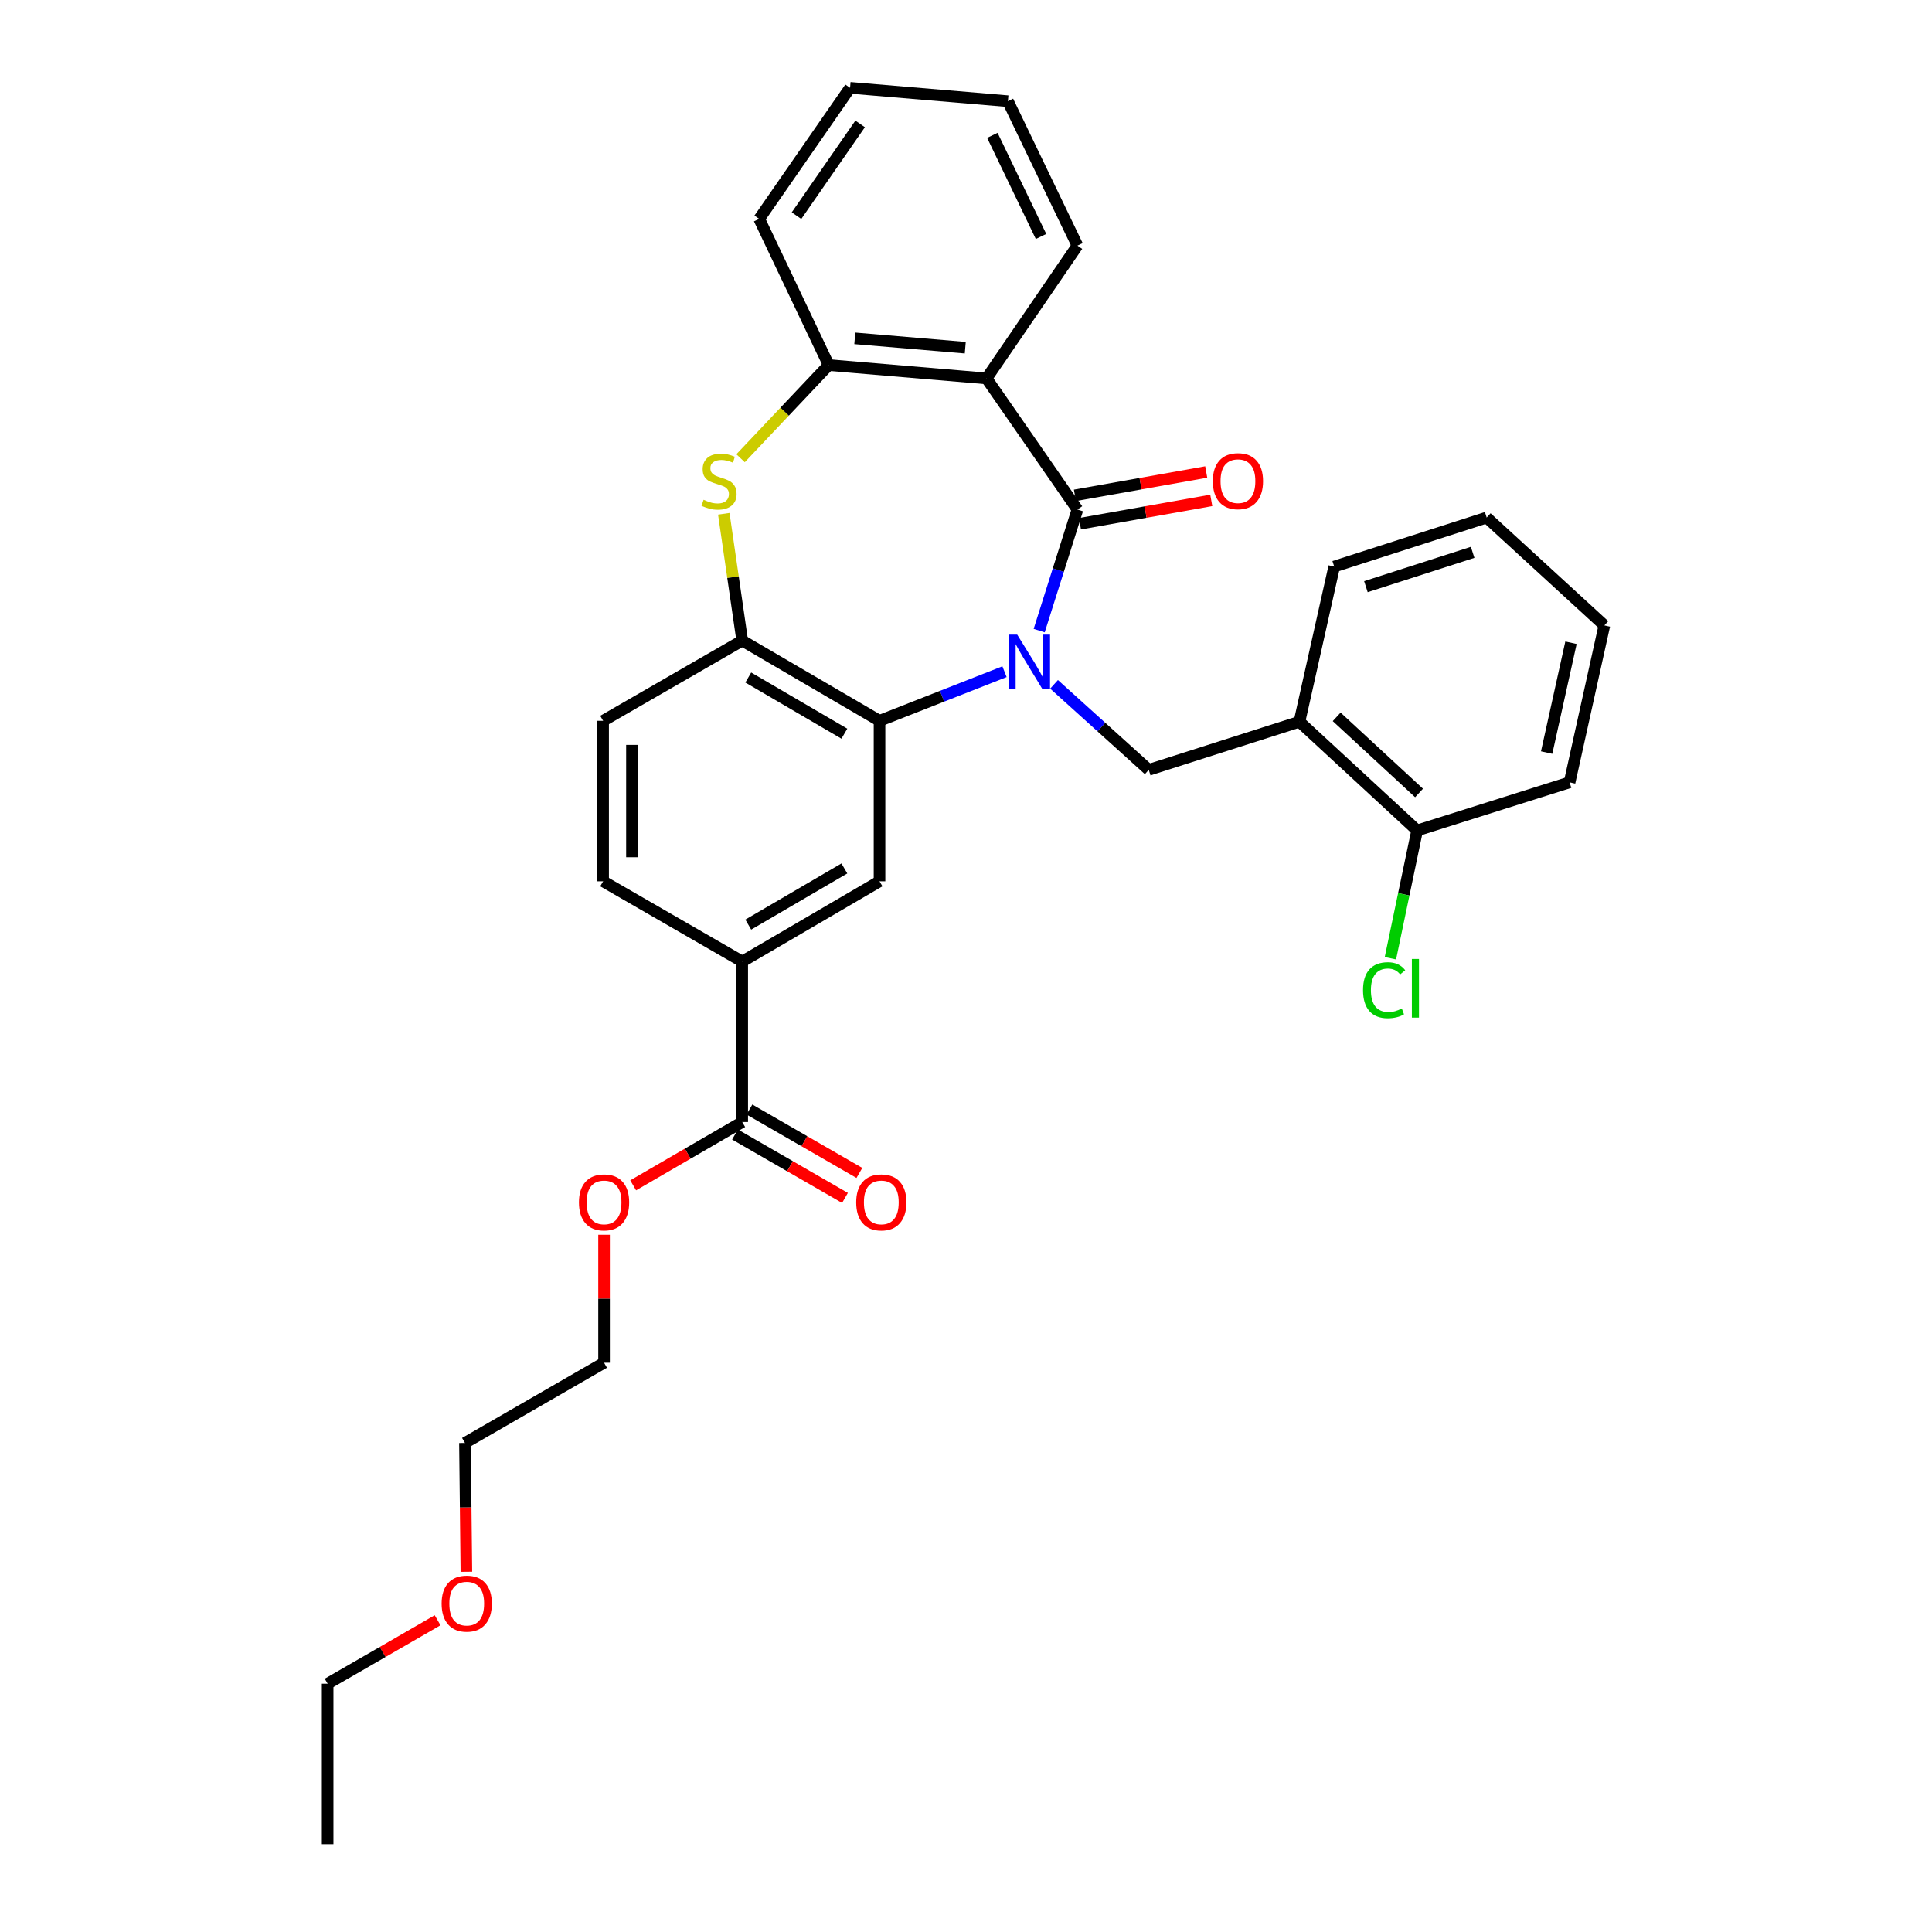 <?xml version='1.0' encoding='iso-8859-1'?>
<svg version='1.1' baseProfile='full'
              xmlns='http://www.w3.org/2000/svg'
                      xmlns:rdkit='http://www.rdkit.org/xml'
                      xmlns:xlink='http://www.w3.org/1999/xlink'
                  xml:space='preserve'
width='1000px' height='1000px' viewBox='0 0 1000 1000'>
<!-- END OF HEADER -->
<rect style='opacity:1.0;fill:#FFFFFF;stroke:none' width='1000' height='1000' x='0' y='0'> </rect>
<path class='bond-0' d='M 537.882,326.399 L 547.782,295.067' style='fill:none;fill-rule:evenodd;stroke:#0000FF;stroke-width:6px;stroke-linecap:butt;stroke-linejoin:miter;stroke-opacity:1' />
<path class='bond-0' d='M 547.782,295.067 L 557.682,263.734' style='fill:none;fill-rule:evenodd;stroke:#000000;stroke-width:6px;stroke-linecap:butt;stroke-linejoin:miter;stroke-opacity:1' />
<path class='bond-1' d='M 519.933,347.667 L 487.585,360.38' style='fill:none;fill-rule:evenodd;stroke:#0000FF;stroke-width:6px;stroke-linecap:butt;stroke-linejoin:miter;stroke-opacity:1' />
<path class='bond-1' d='M 487.585,360.38 L 455.238,373.094' style='fill:none;fill-rule:evenodd;stroke:#000000;stroke-width:6px;stroke-linecap:butt;stroke-linejoin:miter;stroke-opacity:1' />
<path class='bond-4' d='M 545.578,354.209 L 570.084,376.343' style='fill:none;fill-rule:evenodd;stroke:#0000FF;stroke-width:6px;stroke-linecap:butt;stroke-linejoin:miter;stroke-opacity:1' />
<path class='bond-4' d='M 570.084,376.343 L 594.591,398.477' style='fill:none;fill-rule:evenodd;stroke:#000000;stroke-width:6px;stroke-linecap:butt;stroke-linejoin:miter;stroke-opacity:1' />
<path class='bond-2' d='M 557.682,263.734 L 510.614,195.878' style='fill:none;fill-rule:evenodd;stroke:#000000;stroke-width:6px;stroke-linecap:butt;stroke-linejoin:miter;stroke-opacity:1' />
<path class='bond-11' d='M 558.988,271.082 L 592.97,265.041' style='fill:none;fill-rule:evenodd;stroke:#000000;stroke-width:6px;stroke-linecap:butt;stroke-linejoin:miter;stroke-opacity:1' />
<path class='bond-11' d='M 592.97,265.041 L 626.951,259' style='fill:none;fill-rule:evenodd;stroke:#FF0000;stroke-width:6px;stroke-linecap:butt;stroke-linejoin:miter;stroke-opacity:1' />
<path class='bond-11' d='M 556.375,256.386 L 590.357,250.345' style='fill:none;fill-rule:evenodd;stroke:#000000;stroke-width:6px;stroke-linecap:butt;stroke-linejoin:miter;stroke-opacity:1' />
<path class='bond-11' d='M 590.357,250.345 L 624.339,244.304' style='fill:none;fill-rule:evenodd;stroke:#FF0000;stroke-width:6px;stroke-linecap:butt;stroke-linejoin:miter;stroke-opacity:1' />
<path class='bond-5' d='M 455.238,373.094 L 384.172,331.566' style='fill:none;fill-rule:evenodd;stroke:#000000;stroke-width:6px;stroke-linecap:butt;stroke-linejoin:miter;stroke-opacity:1' />
<path class='bond-5' d='M 437.047,379.752 L 387.301,350.682' style='fill:none;fill-rule:evenodd;stroke:#000000;stroke-width:6px;stroke-linecap:butt;stroke-linejoin:miter;stroke-opacity:1' />
<path class='bond-7' d='M 455.238,373.094 L 455.238,456.167' style='fill:none;fill-rule:evenodd;stroke:#000000;stroke-width:6px;stroke-linecap:butt;stroke-linejoin:miter;stroke-opacity:1' />
<path class='bond-6' d='M 510.614,195.878 L 428.935,188.962' style='fill:none;fill-rule:evenodd;stroke:#000000;stroke-width:6px;stroke-linecap:butt;stroke-linejoin:miter;stroke-opacity:1' />
<path class='bond-6' d='M 499.622,179.967 L 442.446,175.126' style='fill:none;fill-rule:evenodd;stroke:#000000;stroke-width:6px;stroke-linecap:butt;stroke-linejoin:miter;stroke-opacity:1' />
<path class='bond-18' d='M 510.614,195.878 L 557.682,127.134' style='fill:none;fill-rule:evenodd;stroke:#000000;stroke-width:6px;stroke-linecap:butt;stroke-linejoin:miter;stroke-opacity:1' />
<path class='bond-3' d='M 374.638,265.932 L 379.405,298.749' style='fill:none;fill-rule:evenodd;stroke:#CCCC00;stroke-width:6px;stroke-linecap:butt;stroke-linejoin:miter;stroke-opacity:1' />
<path class='bond-3' d='M 379.405,298.749 L 384.172,331.566' style='fill:none;fill-rule:evenodd;stroke:#000000;stroke-width:6px;stroke-linecap:butt;stroke-linejoin:miter;stroke-opacity:1' />
<path class='bond-31' d='M 383.318,237.184 L 406.126,213.073' style='fill:none;fill-rule:evenodd;stroke:#CCCC00;stroke-width:6px;stroke-linecap:butt;stroke-linejoin:miter;stroke-opacity:1' />
<path class='bond-31' d='M 406.126,213.073 L 428.935,188.962' style='fill:none;fill-rule:evenodd;stroke:#000000;stroke-width:6px;stroke-linecap:butt;stroke-linejoin:miter;stroke-opacity:1' />
<path class='bond-8' d='M 594.591,398.477 L 672.597,373.566' style='fill:none;fill-rule:evenodd;stroke:#000000;stroke-width:6px;stroke-linecap:butt;stroke-linejoin:miter;stroke-opacity:1' />
<path class='bond-13' d='M 384.172,331.566 L 312.17,373.094' style='fill:none;fill-rule:evenodd;stroke:#000000;stroke-width:6px;stroke-linecap:butt;stroke-linejoin:miter;stroke-opacity:1' />
<path class='bond-19' d='M 428.935,188.962 L 392.954,113.294' style='fill:none;fill-rule:evenodd;stroke:#000000;stroke-width:6px;stroke-linecap:butt;stroke-linejoin:miter;stroke-opacity:1' />
<path class='bond-9' d='M 455.238,456.167 L 384.172,497.695' style='fill:none;fill-rule:evenodd;stroke:#000000;stroke-width:6px;stroke-linecap:butt;stroke-linejoin:miter;stroke-opacity:1' />
<path class='bond-9' d='M 437.047,449.509 L 387.301,478.578' style='fill:none;fill-rule:evenodd;stroke:#000000;stroke-width:6px;stroke-linecap:butt;stroke-linejoin:miter;stroke-opacity:1' />
<path class='bond-12' d='M 672.597,373.566 L 733.504,429.847' style='fill:none;fill-rule:evenodd;stroke:#000000;stroke-width:6px;stroke-linecap:butt;stroke-linejoin:miter;stroke-opacity:1' />
<path class='bond-12' d='M 691.863,371.046 L 734.498,410.442' style='fill:none;fill-rule:evenodd;stroke:#000000;stroke-width:6px;stroke-linecap:butt;stroke-linejoin:miter;stroke-opacity:1' />
<path class='bond-20' d='M 672.597,373.566 L 690.583,293.255' style='fill:none;fill-rule:evenodd;stroke:#000000;stroke-width:6px;stroke-linecap:butt;stroke-linejoin:miter;stroke-opacity:1' />
<path class='bond-10' d='M 384.172,497.695 L 384.172,580.751' style='fill:none;fill-rule:evenodd;stroke:#000000;stroke-width:6px;stroke-linecap:butt;stroke-linejoin:miter;stroke-opacity:1' />
<path class='bond-15' d='M 384.172,497.695 L 312.17,456.167' style='fill:none;fill-rule:evenodd;stroke:#000000;stroke-width:6px;stroke-linecap:butt;stroke-linejoin:miter;stroke-opacity:1' />
<path class='bond-14' d='M 380.444,587.216 L 408.902,603.628' style='fill:none;fill-rule:evenodd;stroke:#000000;stroke-width:6px;stroke-linecap:butt;stroke-linejoin:miter;stroke-opacity:1' />
<path class='bond-14' d='M 408.902,603.628 L 437.36,620.04' style='fill:none;fill-rule:evenodd;stroke:#FF0000;stroke-width:6px;stroke-linecap:butt;stroke-linejoin:miter;stroke-opacity:1' />
<path class='bond-14' d='M 387.901,574.286 L 416.359,590.698' style='fill:none;fill-rule:evenodd;stroke:#000000;stroke-width:6px;stroke-linecap:butt;stroke-linejoin:miter;stroke-opacity:1' />
<path class='bond-14' d='M 416.359,590.698 L 444.817,607.11' style='fill:none;fill-rule:evenodd;stroke:#FF0000;stroke-width:6px;stroke-linecap:butt;stroke-linejoin:miter;stroke-opacity:1' />
<path class='bond-16' d='M 384.172,580.751 L 355.949,597.137' style='fill:none;fill-rule:evenodd;stroke:#000000;stroke-width:6px;stroke-linecap:butt;stroke-linejoin:miter;stroke-opacity:1' />
<path class='bond-16' d='M 355.949,597.137 L 327.726,613.523' style='fill:none;fill-rule:evenodd;stroke:#FF0000;stroke-width:6px;stroke-linecap:butt;stroke-linejoin:miter;stroke-opacity:1' />
<path class='bond-17' d='M 733.504,429.847 L 726.589,462.917' style='fill:none;fill-rule:evenodd;stroke:#000000;stroke-width:6px;stroke-linecap:butt;stroke-linejoin:miter;stroke-opacity:1' />
<path class='bond-17' d='M 726.589,462.917 L 719.673,495.988' style='fill:none;fill-rule:evenodd;stroke:#00CC00;stroke-width:6px;stroke-linecap:butt;stroke-linejoin:miter;stroke-opacity:1' />
<path class='bond-22' d='M 733.504,429.847 L 812.414,404.945' style='fill:none;fill-rule:evenodd;stroke:#000000;stroke-width:6px;stroke-linecap:butt;stroke-linejoin:miter;stroke-opacity:1' />
<path class='bond-32' d='M 312.17,373.094 L 312.17,456.167' style='fill:none;fill-rule:evenodd;stroke:#000000;stroke-width:6px;stroke-linecap:butt;stroke-linejoin:miter;stroke-opacity:1' />
<path class='bond-32' d='M 327.096,385.555 L 327.096,443.706' style='fill:none;fill-rule:evenodd;stroke:#000000;stroke-width:6px;stroke-linecap:butt;stroke-linejoin:miter;stroke-opacity:1' />
<path class='bond-23' d='M 312.659,639.108 L 312.659,672.23' style='fill:none;fill-rule:evenodd;stroke:#FF0000;stroke-width:6px;stroke-linecap:butt;stroke-linejoin:miter;stroke-opacity:1' />
<path class='bond-23' d='M 312.659,672.23 L 312.659,705.352' style='fill:none;fill-rule:evenodd;stroke:#000000;stroke-width:6px;stroke-linecap:butt;stroke-linejoin:miter;stroke-opacity:1' />
<path class='bond-26' d='M 557.682,127.134 L 521.693,52.37' style='fill:none;fill-rule:evenodd;stroke:#000000;stroke-width:6px;stroke-linecap:butt;stroke-linejoin:miter;stroke-opacity:1' />
<path class='bond-26' d='M 538.834,122.394 L 513.642,70.059' style='fill:none;fill-rule:evenodd;stroke:#000000;stroke-width:6px;stroke-linecap:butt;stroke-linejoin:miter;stroke-opacity:1' />
<path class='bond-34' d='M 392.954,113.294 L 439.997,45.455' style='fill:none;fill-rule:evenodd;stroke:#000000;stroke-width:6px;stroke-linecap:butt;stroke-linejoin:miter;stroke-opacity:1' />
<path class='bond-34' d='M 412.276,111.624 L 445.206,64.136' style='fill:none;fill-rule:evenodd;stroke:#000000;stroke-width:6px;stroke-linecap:butt;stroke-linejoin:miter;stroke-opacity:1' />
<path class='bond-27' d='M 690.583,293.255 L 769.502,267.872' style='fill:none;fill-rule:evenodd;stroke:#000000;stroke-width:6px;stroke-linecap:butt;stroke-linejoin:miter;stroke-opacity:1' />
<path class='bond-27' d='M 706.991,303.657 L 762.234,285.889' style='fill:none;fill-rule:evenodd;stroke:#000000;stroke-width:6px;stroke-linecap:butt;stroke-linejoin:miter;stroke-opacity:1' />
<path class='bond-21' d='M 241.395,813.548 L 241.026,780.21' style='fill:none;fill-rule:evenodd;stroke:#FF0000;stroke-width:6px;stroke-linecap:butt;stroke-linejoin:miter;stroke-opacity:1' />
<path class='bond-21' d='M 241.026,780.21 L 240.657,746.872' style='fill:none;fill-rule:evenodd;stroke:#000000;stroke-width:6px;stroke-linecap:butt;stroke-linejoin:miter;stroke-opacity:1' />
<path class='bond-25' d='M 226.499,838.644 L 198.045,855.063' style='fill:none;fill-rule:evenodd;stroke:#FF0000;stroke-width:6px;stroke-linecap:butt;stroke-linejoin:miter;stroke-opacity:1' />
<path class='bond-25' d='M 198.045,855.063 L 169.591,871.481' style='fill:none;fill-rule:evenodd;stroke:#000000;stroke-width:6px;stroke-linecap:butt;stroke-linejoin:miter;stroke-opacity:1' />
<path class='bond-33' d='M 812.414,404.945 L 830.409,323.721' style='fill:none;fill-rule:evenodd;stroke:#000000;stroke-width:6px;stroke-linecap:butt;stroke-linejoin:miter;stroke-opacity:1' />
<path class='bond-33' d='M 800.541,389.533 L 813.137,332.676' style='fill:none;fill-rule:evenodd;stroke:#000000;stroke-width:6px;stroke-linecap:butt;stroke-linejoin:miter;stroke-opacity:1' />
<path class='bond-24' d='M 312.659,705.352 L 240.657,746.872' style='fill:none;fill-rule:evenodd;stroke:#000000;stroke-width:6px;stroke-linecap:butt;stroke-linejoin:miter;stroke-opacity:1' />
<path class='bond-29' d='M 169.591,871.481 L 169.591,954.545' style='fill:none;fill-rule:evenodd;stroke:#000000;stroke-width:6px;stroke-linecap:butt;stroke-linejoin:miter;stroke-opacity:1' />
<path class='bond-28' d='M 521.693,52.37 L 439.997,45.455' style='fill:none;fill-rule:evenodd;stroke:#000000;stroke-width:6px;stroke-linecap:butt;stroke-linejoin:miter;stroke-opacity:1' />
<path class='bond-30' d='M 769.502,267.872 L 830.409,323.721' style='fill:none;fill-rule:evenodd;stroke:#000000;stroke-width:6px;stroke-linecap:butt;stroke-linejoin:miter;stroke-opacity:1' />
<path  class='atom-0' d='M 526.495 328.468
L 535.775 343.468
Q 536.695 344.948, 538.175 347.628
Q 539.655 350.308, 539.735 350.468
L 539.735 328.468
L 543.495 328.468
L 543.495 356.788
L 539.615 356.788
L 529.655 340.388
Q 528.495 338.468, 527.255 336.268
Q 526.055 334.068, 525.695 333.388
L 525.695 356.788
L 522.015 356.788
L 522.015 328.468
L 526.495 328.468
' fill='#0000FF'/>
<path  class='atom-4' d='M 364.173 258.686
Q 364.493 258.806, 365.813 259.366
Q 367.133 259.926, 368.573 260.286
Q 370.053 260.606, 371.493 260.606
Q 374.173 260.606, 375.733 259.326
Q 377.293 258.006, 377.293 255.726
Q 377.293 254.166, 376.493 253.206
Q 375.733 252.246, 374.533 251.726
Q 373.333 251.206, 371.333 250.606
Q 368.813 249.846, 367.293 249.126
Q 365.813 248.406, 364.733 246.886
Q 363.693 245.366, 363.693 242.806
Q 363.693 239.246, 366.093 237.046
Q 368.533 234.846, 373.333 234.846
Q 376.613 234.846, 380.333 236.406
L 379.413 239.486
Q 376.013 238.086, 373.453 238.086
Q 370.693 238.086, 369.173 239.246
Q 367.653 240.366, 367.693 242.326
Q 367.693 243.846, 368.453 244.766
Q 369.253 245.686, 370.373 246.206
Q 371.533 246.726, 373.453 247.326
Q 376.013 248.126, 377.533 248.926
Q 379.053 249.726, 380.133 251.366
Q 381.253 252.966, 381.253 255.726
Q 381.253 259.646, 378.613 261.766
Q 376.013 263.846, 371.653 263.846
Q 369.133 263.846, 367.213 263.286
Q 365.333 262.766, 363.093 261.846
L 364.173 258.686
' fill='#CCCC00'/>
<path  class='atom-12' d='M 627.754 249.046
Q 627.754 242.246, 631.114 238.446
Q 634.474 234.646, 640.754 234.646
Q 647.034 234.646, 650.394 238.446
Q 653.754 242.246, 653.754 249.046
Q 653.754 255.926, 650.354 259.846
Q 646.954 263.726, 640.754 263.726
Q 634.514 263.726, 631.114 259.846
Q 627.754 255.966, 627.754 249.046
M 640.754 260.526
Q 645.074 260.526, 647.394 257.646
Q 649.754 254.726, 649.754 249.046
Q 649.754 243.486, 647.394 240.686
Q 645.074 237.846, 640.754 237.846
Q 636.434 237.846, 634.074 240.646
Q 631.754 243.446, 631.754 249.046
Q 631.754 254.766, 634.074 257.646
Q 636.434 260.526, 640.754 260.526
' fill='#FF0000'/>
<path  class='atom-15' d='M 443.167 622.351
Q 443.167 615.551, 446.527 611.751
Q 449.887 607.951, 456.167 607.951
Q 462.447 607.951, 465.807 611.751
Q 469.167 615.551, 469.167 622.351
Q 469.167 629.231, 465.767 633.151
Q 462.367 637.031, 456.167 637.031
Q 449.927 637.031, 446.527 633.151
Q 443.167 629.271, 443.167 622.351
M 456.167 633.831
Q 460.487 633.831, 462.807 630.951
Q 465.167 628.031, 465.167 622.351
Q 465.167 616.791, 462.807 613.991
Q 460.487 611.151, 456.167 611.151
Q 451.847 611.151, 449.487 613.951
Q 447.167 616.751, 447.167 622.351
Q 447.167 628.071, 449.487 630.951
Q 451.847 633.831, 456.167 633.831
' fill='#FF0000'/>
<path  class='atom-17' d='M 299.659 622.351
Q 299.659 615.551, 303.019 611.751
Q 306.379 607.951, 312.659 607.951
Q 318.939 607.951, 322.299 611.751
Q 325.659 615.551, 325.659 622.351
Q 325.659 629.231, 322.259 633.151
Q 318.859 637.031, 312.659 637.031
Q 306.419 637.031, 303.019 633.151
Q 299.659 629.271, 299.659 622.351
M 312.659 633.831
Q 316.979 633.831, 319.299 630.951
Q 321.659 628.031, 321.659 622.351
Q 321.659 616.791, 319.299 613.991
Q 316.979 611.151, 312.659 611.151
Q 308.339 611.151, 305.979 613.951
Q 303.659 616.751, 303.659 622.351
Q 303.659 628.071, 305.979 630.951
Q 308.339 633.831, 312.659 633.831
' fill='#FF0000'/>
<path  class='atom-18' d='M 705.502 512.515
Q 705.502 505.475, 708.782 501.795
Q 712.102 498.075, 718.382 498.075
Q 724.222 498.075, 727.342 502.195
L 724.702 504.355
Q 722.422 501.355, 718.382 501.355
Q 714.102 501.355, 711.822 504.235
Q 709.582 507.075, 709.582 512.515
Q 709.582 518.115, 711.902 520.995
Q 714.262 523.875, 718.822 523.875
Q 721.942 523.875, 725.582 521.995
L 726.702 524.995
Q 725.222 525.955, 722.982 526.515
Q 720.742 527.075, 718.262 527.075
Q 712.102 527.075, 708.782 523.315
Q 705.502 519.555, 705.502 512.515
' fill='#00CC00'/>
<path  class='atom-18' d='M 730.782 496.355
L 734.462 496.355
L 734.462 526.715
L 730.782 526.715
L 730.782 496.355
' fill='#00CC00'/>
<path  class='atom-22' d='M 228.577 830.025
Q 228.577 823.225, 231.937 819.425
Q 235.297 815.625, 241.577 815.625
Q 247.857 815.625, 251.217 819.425
Q 254.577 823.225, 254.577 830.025
Q 254.577 836.905, 251.177 840.825
Q 247.777 844.705, 241.577 844.705
Q 235.337 844.705, 231.937 840.825
Q 228.577 836.945, 228.577 830.025
M 241.577 841.505
Q 245.897 841.505, 248.217 838.625
Q 250.577 835.705, 250.577 830.025
Q 250.577 824.465, 248.217 821.665
Q 245.897 818.825, 241.577 818.825
Q 237.257 818.825, 234.897 821.625
Q 232.577 824.425, 232.577 830.025
Q 232.577 835.745, 234.897 838.625
Q 237.257 841.505, 241.577 841.505
' fill='#FF0000'/>
</svg>
